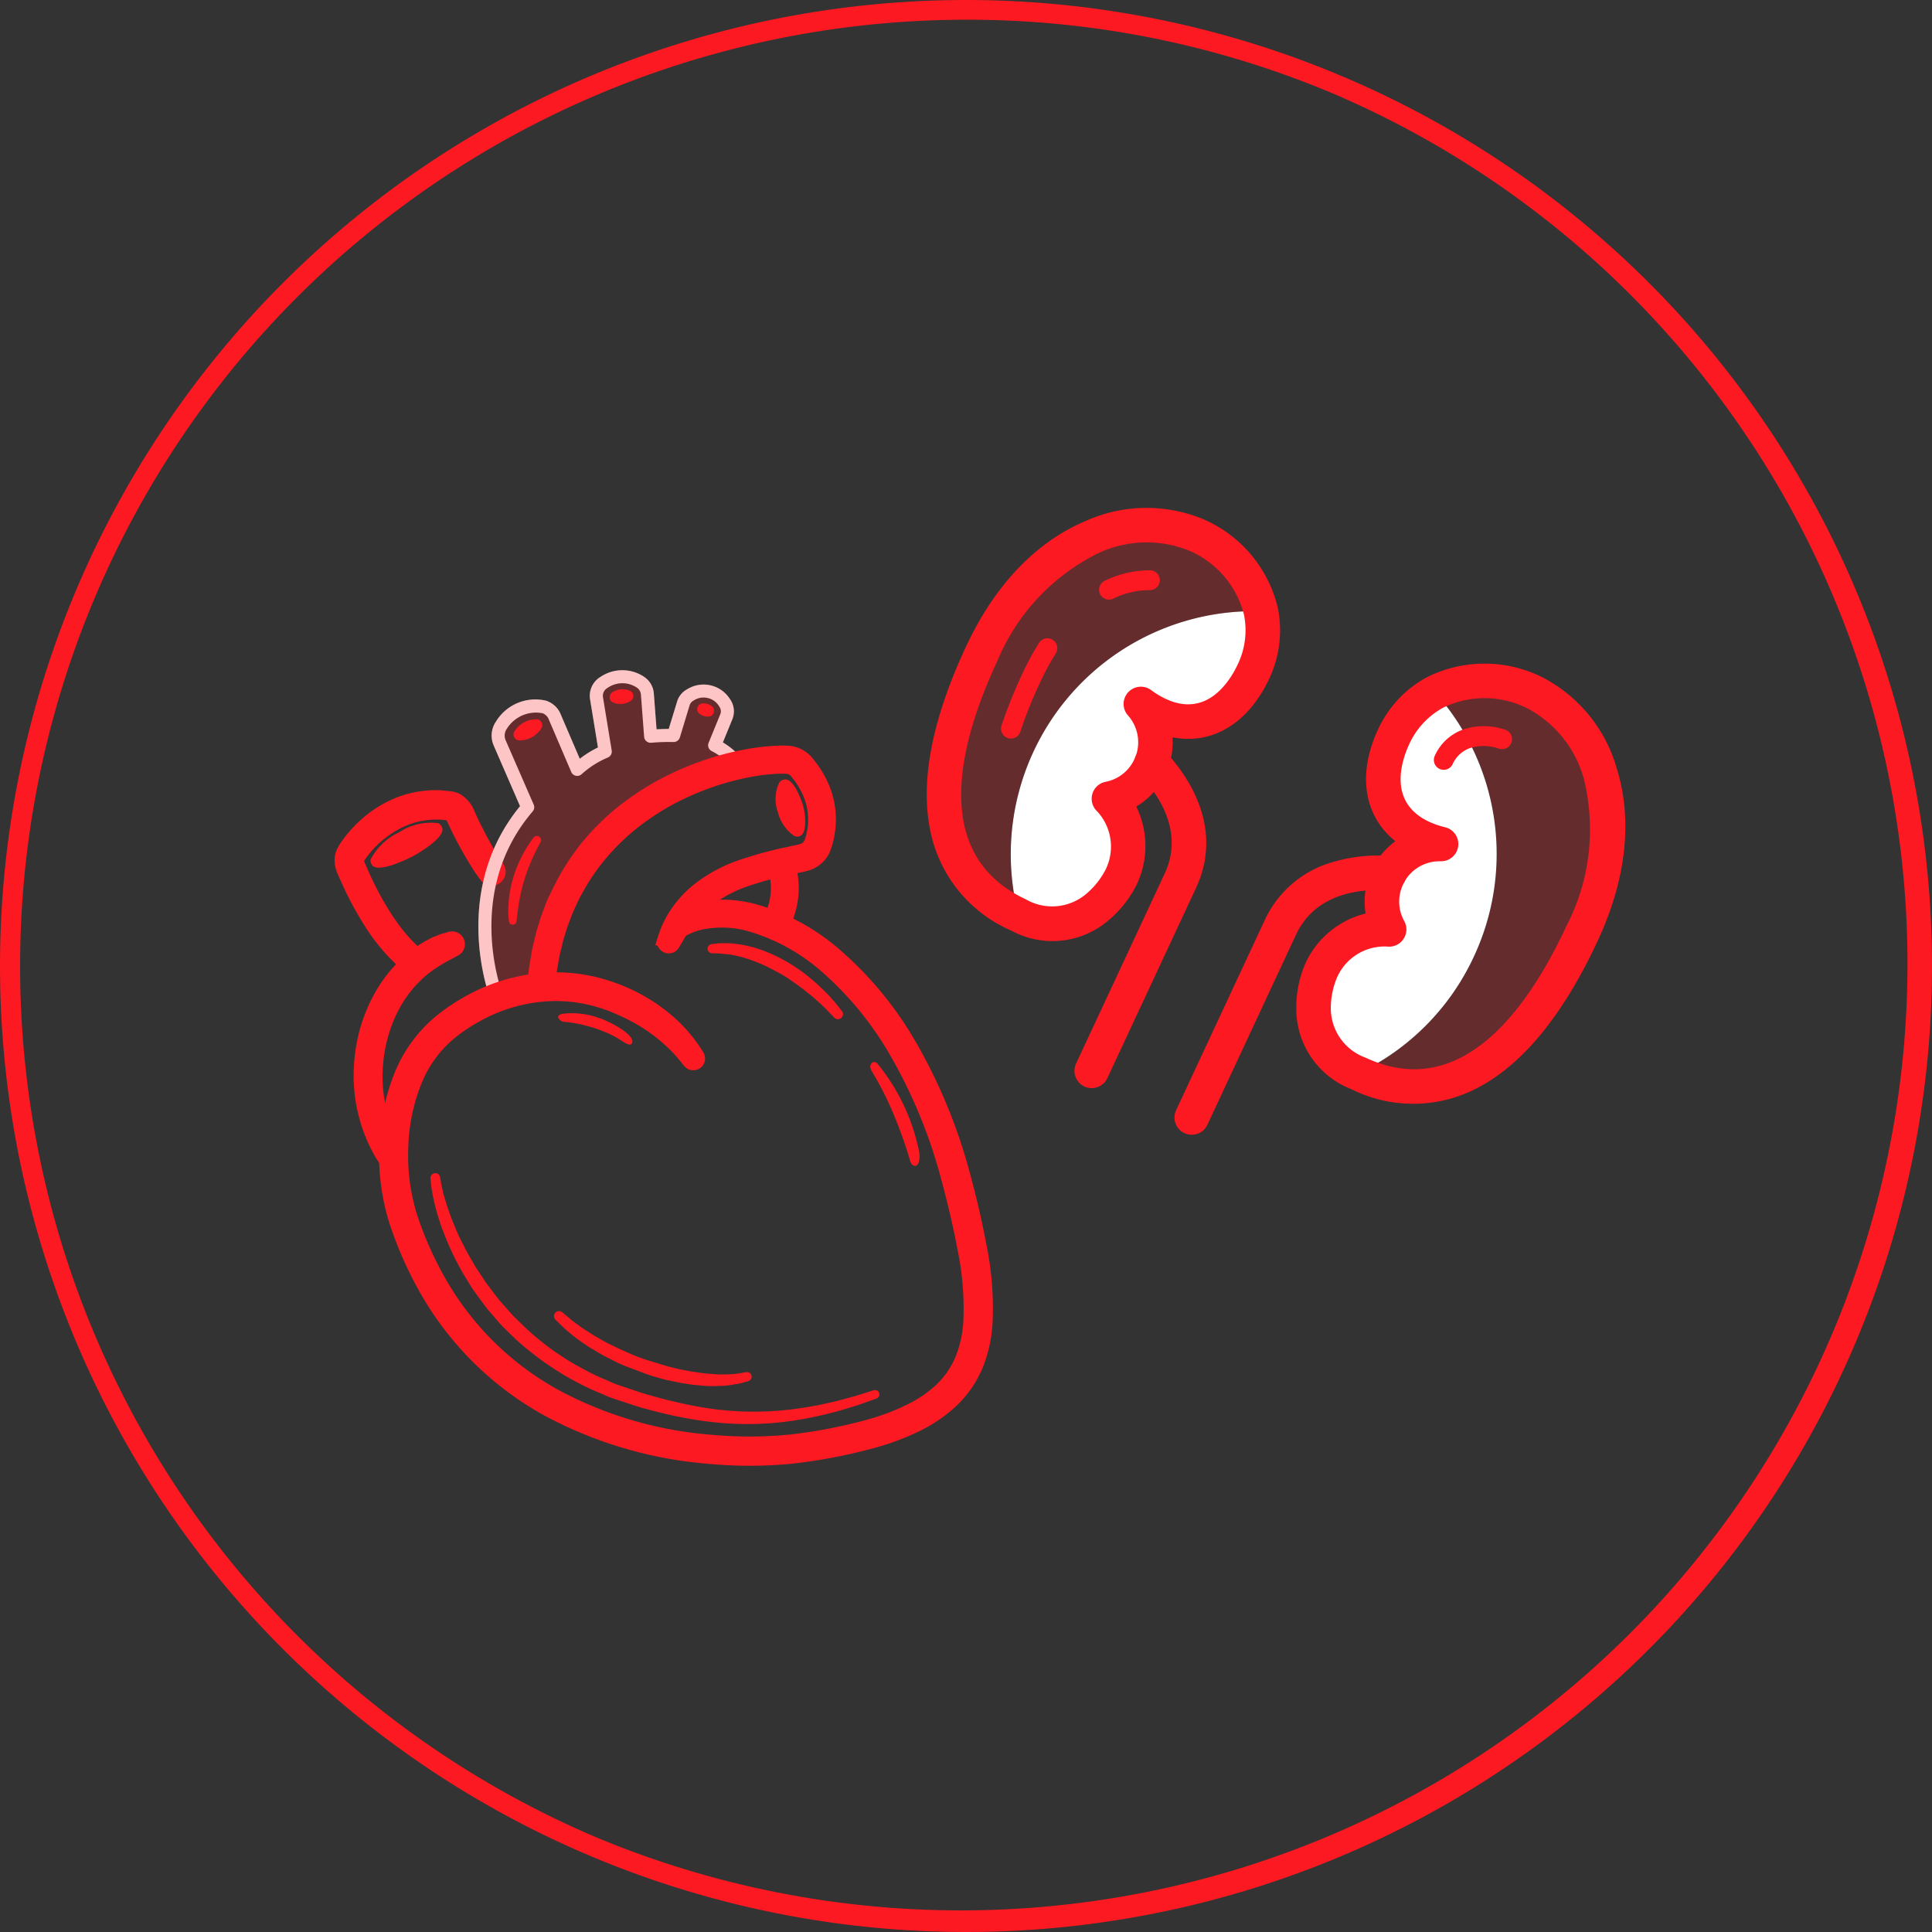 <svg xmlns="http://www.w3.org/2000/svg" width="98" height="98" viewBox="0 0 98 98">
  <rect x="0" y="0" width="98" height="98" fill="#333333" stroke="none"/>
  <g id="organs-icon" transform="translate(-638 -2664.501)">
    <g id="Group_10640" data-name="Group 10640" transform="translate(318.601 481.102)">
      <path id="Ellipse_121" data-name="Ellipse 121" d="M49,1A48.013,48.013,0,0,0,30.317,93.228,48.013,48.013,0,0,0,67.683,4.772,47.7,47.7,0,0,0,49,1m0-1A49,49,0,1,1,0,49,49,49,0,0,1,49,0Z" transform="translate(319.399 2183.399)" fill="#fc1921"/>
    </g>
    <g id="Group_10779" data-name="Group 10779" transform="translate(3.737 5.092)">
      <g id="Layer_1-2" transform="translate(688.31 2683.452) rotate(25)">
        <path id="Path_19789" data-name="Path 19789" d="M2.475,3.545A12.037,12.037,0,0,0,0,2.122,5.645,5.645,0,0,1,4.648,0c2.8,0,7.28,2.8,7.28,10.079,0,8.4-3.36,11.2-7.28,11.2H4.636a12.263,12.263,0,0,0,2.811-7.839A12.3,12.3,0,0,0,2.475,3.545Z" transform="translate(21.671 0)" fill="#fc1921" opacity="0.25"/>
        <path id="Path_19790" data-name="Path 19790" d="M3.427,1.422A12.3,12.3,0,0,1,8.4,11.317a12.263,12.263,0,0,1-2.811,7.839c-3.909-.006-3.909-3.92-3.909-3.92a3.482,3.482,0,0,1,2.24-3.36A2.9,2.9,0,0,1,2.733,9.284a.483.483,0,0,1,.006-.09A2.917,2.917,0,0,1,4.48,6.837C1.68,7.4,0,5.717,0,2.917A4.853,4.853,0,0,1,.952,0,12.036,12.036,0,0,1,3.427,1.422Z" transform="translate(20.719 2.122)" fill="#fff"/>
        <path id="Path_19794" data-name="Path 19794" d="M7.448,0A4.853,4.853,0,0,1,8.4,2.917c0,2.8-1.68,4.48-4.48,3.92A2.917,2.917,0,0,1,5.661,9.195a.482.482,0,0,1,.006.09A2.9,2.9,0,0,1,4.48,11.877a3.482,3.482,0,0,1,2.24,3.36s0,3.914-3.909,3.92A12.327,12.327,0,0,1,7.448,0Z" transform="translate(4.48 2.122)" fill="#fff"/>
        <path id="Path_19795" data-name="Path 19795" d="M4.48,13.439a12.263,12.263,0,0,0,2.811,7.839H7.28c-3.92,0-7.28-2.8-7.28-11.2C0,2.8,4.48,0,7.28,0a5.645,5.645,0,0,1,4.648,2.122A12.322,12.322,0,0,0,4.48,13.439Z" transform="translate(0 0)" fill="#fc1921" opacity="0.25"/>
        <path id="Path_19796" data-name="Path 19796" d="M5.6,22.154H5.588a4.366,4.366,0,0,1-4.2-2.446A5.7,5.7,0,0,1,.8,17.359,4.562,4.562,0,0,1,2.5,13.773a3.759,3.759,0,0,1-.64-2.4,1.271,1.271,0,0,1,.014-.175A3.807,3.807,0,0,1,2.316,9.81C.345,9.33-.875,7.563-.875,5.04A5.727,5.727,0,0,1,.249,1.6,6.544,6.544,0,0,1,5.6-.875,7.512,7.512,0,0,1,10.936,1.72c1.286,1.408,2.819,4,2.819,8.359,0,4.107-.79,7.229-2.348,9.279A7.015,7.015,0,0,1,5.6,22.154ZM3.608,11.416q0,.031,0,.063a2.02,2.02,0,0,0,.83,1.813A.875.875,0,0,1,4.2,14.829a2.63,2.63,0,0,0-1.642,2.53,4.046,4.046,0,0,0,.42,1.613A2.674,2.674,0,0,0,5.59,20.4H5.6c5.293,0,6.4-5.614,6.4-10.324A10.649,10.649,0,0,0,9.643,2.9,5.78,5.78,0,0,0,5.6.875,4.817,4.817,0,0,0,1.653,2.646,3.987,3.987,0,0,0,.875,5.04c0,.948.251,3.152,2.577,3.152a4.392,4.392,0,0,0,.856-.09.875.875,0,0,1,.517,1.662,2.048,2.048,0,0,0-1.218,1.652Z" transform="translate(20.719 0)" fill="#fc1921"/>
        <path id="Path_19797" data-name="Path 19797" d="M7.292,22.154H7.28a7.015,7.015,0,0,1-5.806-2.8c-1.558-2.05-2.348-5.172-2.348-9.279,0-4.358,1.533-6.951,2.819-8.359A7.512,7.512,0,0,1,7.28-.875,6.543,6.543,0,0,1,12.628,1.6,5.73,5.73,0,0,1,13.754,5.04c0,2.523-1.22,4.29-3.191,4.771a3.808,3.808,0,0,1,.445,1.384,1.27,1.27,0,0,1,.014.176,3.759,3.759,0,0,1-.639,2.4,4.562,4.562,0,0,1,1.692,3.586,5.7,5.7,0,0,1-.581,2.348A4.366,4.366,0,0,1,7.292,22.154ZM7.28.875A5.78,5.78,0,0,0,3.236,2.9,10.649,10.649,0,0,0,.875,10.079c0,4.71,1.111,10.324,6.4,10.324h.01a2.671,2.671,0,0,0,2.638-1.478,4.02,4.02,0,0,0,.4-1.567,2.63,2.63,0,0,0-1.642-2.53.875.875,0,0,1-.238-1.538,2.02,2.02,0,0,0,.83-1.813q0-.031,0-.063h0A2.048,2.048,0,0,0,8.054,9.763.875.875,0,0,1,8.571,8.1a4.39,4.39,0,0,0,.856.09C11.753,8.192,12,5.987,12,5.04a3.99,3.99,0,0,0-.78-2.4A4.816,4.816,0,0,0,7.28.875Z" transform="translate(0 0)" fill="#fc1921"/>
        <path id="Path_19798" data-name="Path 19798" d="M0,1.822a.5.5,0,0,1-.319-.115A.5.5,0,0,1-.385,1,5.257,5.257,0,0,1,1.475-.456.5.5,0,0,1,2.136-.2a.5.5,0,0,1-.251.661A4.213,4.213,0,0,0,.385,1.64.5.5,0,0,1,0,1.822Z" transform="translate(4.48 3.069)" fill="#fc1921"/>
        <path id="Path_19799" data-name="Path 19799" d="M.151,4.98a.5.5,0,0,1-.5-.44A24.245,24.245,0,0,1-.5,1.68,13.583,13.583,0,0,1-.395-.065.5.5,0,0,1,.165-.5.5.5,0,0,1,.6.065,12.587,12.587,0,0,0,.5,1.68,23.249,23.249,0,0,0,.648,4.42a.5.5,0,0,1-.437.556A.505.505,0,0,1,.151,4.98Z" transform="translate(2.8 8.399)" fill="#fc1921"/>
        <path id="Path_19800" data-name="Path 19800" d="M0,2.706a.5.5,0,0,1-.5-.5A2.492,2.492,0,0,1,.284.348,3.337,3.337,0,0,1,2.174-.5a.5.5,0,0,1,.562.43A.5.5,0,0,1,2.306.5a2.354,2.354,0,0,0-1.333.577A1.516,1.516,0,0,0,.5,2.206.5.5,0,0,1,0,2.706Z" transform="translate(23.518 2.833)" fill="#fc1921"/>
        <path id="Path_19801" data-name="Path 19801" d="M0,16.347a.875.875,0,0,1-.875-.875V4.832A5.421,5.421,0,0,1,.86.837,8.209,8.209,0,0,1,3.537-.816a.875.875,0,0,1,1.132.5.875.875,0,0,1-.5,1.132C2.938,1.291.875,2.445.875,4.832V15.472A.875.875,0,0,1,0,16.347Z" transform="translate(19.599 11.406)" fill="#fc1921"/>
        <path id="Path_19802" data-name="Path 19802" d="M3.853,16.347a.875.875,0,0,1-.875-.875V4.832C2.978,2.445.914,1.291-.315.816a.875.875,0,0,1-.5-1.132.875.875,0,0,1,1.132-.5C1.642-.3,4.728,1.273,4.728,4.832V15.472A.875.875,0,0,1,3.853,16.347Z" transform="translate(10.147 11.406)" fill="#fc1921"/>
      </g>
      <g id="Layer_1-2-2" data-name="Layer_1-2" transform="matrix(0.883, -0.469, 0.469, 0.883, 644.588, 2703.521)">
        <path id="Path_19772" data-name="Path 19772" d="M17.232,7.877l-.047-.257c-.034-.167-.082-.4-.171-.712a8.6,8.6,0,0,0-1.194-2.5c-.169-.246-.36-.5-.571-.754l-.166-.2-.169-.184c-.11-.126-.243-.246-.368-.374a7.793,7.793,0,0,0-1.89-1.327,8.719,8.719,0,0,0-5.442-.7,6.115,6.115,0,0,0-2.8,1.353,9.753,9.753,0,0,0-2.173,2.63A10.353,10.353,0,0,0,.979,8.229,18.177,18.177,0,0,0,.74,12.066,15.172,15.172,0,0,0,3.163,19.62a19.859,19.859,0,0,0,5.9,5.79,21.267,21.267,0,0,0,3.693,1.945,26.468,26.468,0,0,0,3.979,1.2,8.576,8.576,0,0,0,3.946.033,4.58,4.58,0,0,0,1.667-.867,6.047,6.047,0,0,0,1.234-1.432,15.069,15.069,0,0,0,1.52-3.5c.377-1.207.689-2.421.958-3.6a26.334,26.334,0,0,0,.668-6.735,16.974,16.974,0,0,0-1.1-5.565A10.08,10.08,0,0,0,23.3,3.27,5.367,5.367,0,0,0,20.988,1.9a3.476,3.476,0,0,0-.687-.113c-.157-.01-.238-.009-.238-.009a.331.331,0,0,1-.012-.661h.009s.1,0,.284.009a4.144,4.144,0,0,1,.811.131A6.037,6.037,0,0,1,23.768,2.78a10.758,10.758,0,0,1,2.5,3.855,17.681,17.681,0,0,1,1.164,5.79,27.042,27.042,0,0,1-.661,6.926c-.27,1.2-.586,2.42-.973,3.66a15.764,15.764,0,0,1-1.6,3.674,6.792,6.792,0,0,1-1.387,1.6,5.323,5.323,0,0,1-1.932,1.005,7.227,7.227,0,0,1-2.157.24,12.648,12.648,0,0,1-2.133-.262,27.2,27.2,0,0,1-4.1-1.237,21.988,21.988,0,0,1-3.827-2.016,20.582,20.582,0,0,1-6.111-6.008A15.9,15.9,0,0,1,.02,12.1,18.947,18.947,0,0,1,.267,8.121,11.04,11.04,0,0,1,1.615,4.493,10.454,10.454,0,0,1,3.954,1.669,6.838,6.838,0,0,1,7.075.167a9.426,9.426,0,0,1,5.9.767,8.505,8.505,0,0,1,2.064,1.45c.137.14.275.268.4.414l.188.21.166.2a8.6,8.6,0,0,1,.6.823,8.523,8.523,0,0,1,.783,1.529,6.912,6.912,0,0,1,.364,1.217,7.329,7.329,0,0,1,.119.78l.02.26a.223.223,0,0,1-.441.057Z" transform="translate(0 12.281)" fill="#fc1921"/>
        <path id="Path_19773" data-name="Path 19773" d="M6.953,6.95s.093-.092.274-.256a2.754,2.754,0,0,1,.362-.287,3.736,3.736,0,0,1,.544-.342A5.309,5.309,0,0,1,9.764,5.5a7.263,7.263,0,0,1,2.214-.026,19.109,19.109,0,0,1,2.5.547l.655.182.083.023s.058.016.065.015a.769.769,0,0,0,.109.012.688.688,0,0,0,.231-.035.63.63,0,0,0,.2-.113l.022-.019s.018-.017.025-.024l.064-.062c.045-.042.075-.078.113-.117a3.722,3.722,0,0,0,.4-.523,3.462,3.462,0,0,0,.488-1.251,4.049,4.049,0,0,0-.012-1.4,2.039,2.039,0,0,0-.067-.312.667.667,0,0,0-.134-.217.618.618,0,0,0-.094-.083l-.026-.017-.006,0s.011.006,0,0l-.021-.012-.084-.048c-.115-.069-.216-.115-.322-.171a10.259,10.259,0,0,0-1.4-.542A14.042,14.042,0,0,0,11.809.74a12.937,12.937,0,0,0-2.917.07,11.618,11.618,0,0,0-2.631.678,10.834,10.834,0,0,0-2.153,1.13,5.454,5.454,0,0,0-.452.321c-.143.111-.287.214-.419.324-.258.229-.514.433-.727.656l-.318.313c-.1.1-.189.21-.279.309l-.256.286c-.079.093-.149.187-.219.273-.136.175-.264.326-.364.467l-.251.359-.209.3L.6,6.238a.331.331,0,0,1-.543-.378l.217-.313.261-.376c.1-.147.237-.307.379-.491.072-.091.146-.189.228-.287l.268-.3c.094-.1.189-.215.292-.326l.334-.332c.224-.236.493-.454.765-.7.14-.117.291-.228.442-.346s.31-.232.478-.343A11.5,11.5,0,0,1,6.007.836,12.092,12.092,0,0,1,8.8.122a13.628,13.628,0,0,1,3.07-.066,14.716,14.716,0,0,1,3.106.61,10.913,10.913,0,0,1,1.5.585c.123.064.256.129.362.193l.084.049.055.033.054.037a1.309,1.309,0,0,1,.195.172,1.335,1.335,0,0,1,.268.435,2.35,2.35,0,0,1,.1.436,4.722,4.722,0,0,1,.007,1.625,4.118,4.118,0,0,1-.586,1.491,4.4,4.4,0,0,1-.482.618c-.045.046-.095.1-.136.139l-.064.062-.039.037-.045.039a1.289,1.289,0,0,1-.412.228,1.341,1.341,0,0,1-.456.069,1.375,1.375,0,0,1-.235-.027c-.05-.01-.051-.012-.1-.025l-.082-.024-.65-.183a18.483,18.483,0,0,0-2.408-.536,6.627,6.627,0,0,0-2.018.016,5.094,5.094,0,0,0-1.458.488c-.2.087-.358.186-.5.264-.073.041-.14.073-.2.112s-.119.079-.171.111c-.207.13-.321.194-.321.194a.223.223,0,0,1-.267-.353Z" transform="translate(12.021 7.187)" fill="#fc1921"/>
        <path id="Path_19775" data-name="Path 19775" d="M.767,7.612l-.074-.17c-.049-.1-.117-.284-.2-.514s-.157-.5-.228-.818A9.906,9.906,0,0,1,.084,5.035a16.6,16.6,0,0,1-.054-2.7q.011-.184.022-.37c.01-.126.011-.238.038-.406a1.207,1.207,0,0,1,.193-.5A.952.952,0,0,1,.5.844L.559.8.614.769.7.722A6.016,6.016,0,0,1,2.236.146,5.7,5.7,0,0,1,3.871.012a4.981,4.981,0,0,1,1.56.362A5.418,5.418,0,0,1,6.12.713l.309.2L6.5.968l.038.025.048.038a.623.623,0,0,1,.049.044.711.711,0,0,1,.055.057.919.919,0,0,1,.082.109,1.367,1.367,0,0,1,.17.847q-.01.151-.02.3t-.012.289c-.021.76-.016,1.4.005,1.836a6.766,6.766,0,0,0,.057.676.331.331,0,0,1-.652.111l0-.009s-.05-.275-.083-.735-.064-1.113-.044-1.9c0-.1.006-.2.009-.3s.012-.209.018-.316a.691.691,0,0,0-.062-.4.186.186,0,0,0-.018-.024c0-.006,0,0,0,0s0,0-.013-.012l-.016-.013L6.1,1.579l.01.008,0,0-.033-.021L6.012,1.52l-.268-.174a4.649,4.649,0,0,0-.59-.283,4.224,4.224,0,0,0-1.332-.3A5.368,5.368,0,0,0,2.4.882a5.31,5.31,0,0,0-1.337.486l-.083.046-.021.012-.01.006c.015-.009,0,0,0,0L.936,1.44a.214.214,0,0,0-.05.05.482.482,0,0,0-.071.2C.8,1.765.793,1.9.783,2.02s-.016.24-.024.359A15.89,15.89,0,0,0,.791,4.958c.042.372.087.712.151,1.006s.131.548.193.753.119.35.17.466l.07.171a.331.331,0,0,1-.609.258Z" transform="translate(6.209 1.701)" fill="#fc1921"/>
        <path id="Path_19775_-_Outline" data-name="Path 19775 - Outline" d="M1.07,8.186a.707.707,0,0,1-.648-.424L.3,7.475h0C.254,7.366.2,7.228.141,7.056l0-.012c-.07-.217-.161-.509-.237-.852A10.273,10.273,0,0,1-.289,5.079,17.057,17.057,0,0,1-.345,2.317l.023-.381c0-.033,0-.064.007-.1A3.151,3.151,0,0,1-.28,1.5,1.574,1.574,0,0,1-.024.849a1.33,1.33,0,0,1,.3-.306L.368.479.516.393A6.386,6.386,0,0,1,2.151-.219,6.079,6.079,0,0,1,3.9-.362,5.388,5.388,0,0,1,5.566.024,4.235,4.235,0,0,1,6.15.3l.144.078L6.327.4l.448.3L6.82.735A1.031,1.031,0,0,1,6.9.808,1.035,1.035,0,0,1,6.981.89a1.3,1.3,0,0,1,.11.147l.006.01A1.719,1.719,0,0,1,7.321,2.11l-.02.3-.012.282c-.019.7-.018,1.344.005,1.805.019.411.053.634.053.636a.706.706,0,0,1-1.392.237V5.36c0-.016-.055-.3-.089-.779-.046-.635-.061-1.286-.045-1.936l.01-.313.006-.1q.006-.106.012-.214v-.01a.7.7,0,0,0,0-.131l-.009-.019-.285-.185L5.417,1.6a2.7,2.7,0,0,0-.385-.18l-.018-.007A3.831,3.831,0,0,0,3.8,1.141a5,5,0,0,0-1.322.107A4.9,4.9,0,0,0,1.243,1.7l-.053.03c0,.007,0,.015-.005.025l0,.01c-.007.035-.014.127-.019.194,0,.031,0,.062-.007.092L1.133,2.4a15.576,15.576,0,0,0,.031,2.515c.034.305.079.661.145.966v.006c.055.274.123.514.182.712l.017.051c.055.161.1.289.138.377l0,.01.07.171a.706.706,0,0,1-.652.974ZM3.515.375a5.494,5.494,0,0,0-1.2.137Q2.1.563,1.9.625c.137-.041.277-.077.419-.109A5.751,5.751,0,0,1,3.841.392,4.459,4.459,0,0,1,4.45.467a4.437,4.437,0,0,0-.6-.081Q3.681.375,3.515.375Z" transform="translate(6.209 1.701)" fill="#fc1921"/>
        <path id="Path_19776" data-name="Path 19776" d="M.564.838A1.362,1.362,0,0,1,.156.7.3.3,0,0,1,.148.175,1.368,1.368,0,0,1,.778,0a1.367,1.367,0,0,1,.636.154.3.3,0,0,1,.009.526,1.369,1.369,0,0,1-.63.175A1.255,1.255,0,0,1,.564.838Z" transform="translate(17.074 1.028)" fill="#fc1921"/>
        <path id="Path_19777" data-name="Path 19777" d="M3.972.525A2.932,2.932,0,0,0,2,0,3.114,3.114,0,0,0,.078.535.371.371,0,0,0,.012.857c.066.241.487.375.928.45A7.775,7.775,0,0,0,2.03,1.4c.183,0,1.792-.042,1.984-.514a.377.377,0,0,0-.043-.36Z" transform="translate(7.653 2.982)" fill="#fc1921"/>
        <path id="Path_19778" data-name="Path 19778" d="M1.164.046h0a.38.38,0,0,0-.354,0A1.958,1.958,0,0,0,.052,1.332,2.071,2.071,0,0,0,.22,2.787a.38.38,0,0,0,.235.144.331.331,0,0,0,.05,0c.382.007.747-.859.844-1.345,0-.013.253-1.3-.184-1.544Z" transform="translate(27.048 9.759)" fill="#fc1921"/>
        <path id="Path_19779" data-name="Path 19779" d="M.633.816a.929.929,0,0,1-.2-.056A.971.971,0,0,1,.06.475a.293.293,0,0,1,.2-.469A.966.966,0,0,1,.721.071a.963.963,0,0,1,.374.284.293.293,0,0,1-.2.47A.956.956,0,0,1,.633.816Z" transform="translate(22.267 1.778)" fill="#fc1921"/>
        <path id="Path_19780" data-name="Path 19780" d="M.447.783A.283.283,0,0,1,.387.766.683.683,0,0,1,.022.4.293.293,0,0,1,.4.021.693.693,0,0,1,.62.166.687.687,0,0,1,.767.383a.293.293,0,0,1-.32.4Z" transform="translate(25.901 4.401)" fill="#fc1921"/>
        <path id="Path_19781" data-name="Path 19781" d="M.038,8.511s0-.05-.011-.143S0,8.145,0,7.952c0-.094,0-.2,0-.311s.01-.23.016-.358a8.415,8.415,0,0,1,.105-.851c.029-.154.065-.314.1-.479s.084-.334.144-.5A8.474,8.474,0,0,1,.787,4.4a8.89,8.89,0,0,1,.6-1.046,8.429,8.429,0,0,1,.772-.979,7.978,7.978,0,0,1,.915-.85A7.436,7.436,0,0,1,4.083.85,6.869,6.869,0,0,1,6.1.1c.157-.026.308-.05.451-.069S6.838.007,6.967,0s.251,0,.362,0,.214.021.306.029A2.961,2.961,0,0,1,8.058.1c.1.02.147.035.147.035a.277.277,0,0,1-.061.544H8.12s-.049,0-.138,0-.22-.009-.386,0S7.231.692,7,.7L6.639.737c-.127.018-.26.04-.4.063a6.151,6.151,0,0,0-1.8.678,6.7,6.7,0,0,0-.909.615,7.421,7.421,0,0,0-.83.777,7.727,7.727,0,0,0-.71.891,8.2,8.2,0,0,0-.557.953,7.83,7.83,0,0,0-.389.956c-.056.154-.093.31-.139.457s-.071.295-.1.435a7.67,7.67,0,0,0-.108.772c-.007.116-.013.224-.02.324s0,.188,0,.269c-.005.157.013.305.016.4S.7,8.466.7,8.466a.331.331,0,0,1-.66.045Z" transform="translate(1.229 8.85)" fill="#fc1921"/>
        <path id="Path_19781_-_Outline" data-name="Path 19781 - Outline" d="M.367,9.192a.709.709,0,0,1-.7-.652L-.35,8.366h0c0-.02,0-.042-.005-.065-.007-.084-.017-.2-.017-.346,0-.093,0-.2,0-.309v-.01l.017-.378a8.82,8.82,0,0,1,.11-.889c.03-.157.064-.31.1-.472l.011-.047c.015-.053.03-.107.044-.162.03-.114.061-.232.1-.356A8.726,8.726,0,0,1,.447,4.242l0-.009A9.156,9.156,0,0,1,1.08,3.144,8.7,8.7,0,0,1,1.887,2.12a8.326,8.326,0,0,1,.959-.89A7.7,7.7,0,0,1,3.9.52,7.24,7.24,0,0,1,6.027-.265l.017,0c.15-.025.311-.051.462-.071l.017,0c.154-.014.292-.025.424-.032h.013c.094,0,.184,0,.269,0h.116c.086,0,.163.013.232.02l.088.009a2.531,2.531,0,0,1,.392.063l.071.015.008,0c.106.022.166.039.172.041a.652.652,0,0,1,.451.8.652.652,0,0,1-.6.475H8.135s-.03,0-.089,0H7.97l-.117,0c-.068,0-.15,0-.245,0h-.04c-.113,0-.245.006-.4.014l-.141.007-.346.033c-.118.017-.243.037-.372.059A5.565,5.565,0,0,0,5.5,1.4l-.01,0a5.624,5.624,0,0,0-.868.4,6.276,6.276,0,0,0-.861.584,6.989,6.989,0,0,0-.788.738,7.291,7.291,0,0,0-.676.849,7.668,7.668,0,0,0-.528.9,7.351,7.351,0,0,0-.368.9L1.393,5.8c-.031.085-.056.173-.082.266-.015.054-.031.108-.047.161l-.009.036c-.032.132-.062.256-.086.375a7.306,7.306,0,0,0-.1.725l-.019.309c0,.081,0,.156,0,.225v.044a2.5,2.5,0,0,0,.009.257c0,.041.005.077.006.108l.008.139a.707.707,0,0,1-.662.747Z" transform="translate(1.229 8.85)" fill="#fc1921"/>
        <path id="Path_19782" data-name="Path 19782" d="M.276,3.058a.331.331,0,0,1-.111-.613A3.368,3.368,0,0,0,1.677.283.331.331,0,0,1,2.052,0h.008a.331.331,0,0,1,.272.374A3.984,3.984,0,0,1,.5,3.019.329.329,0,0,1,.276,3.058Z" transform="translate(23.959 13.334)" fill="#fc1921"/>
        <path id="Path_19782_-_Outline" data-name="Path 19782 - Outline" d="M.331,3.438A.706.706,0,0,1-.027,2.123,3.01,3.01,0,0,0,1.305.229a.706.706,0,0,1,.795-.6l.022,0a.7.7,0,0,1,.581.8A4.4,4.4,0,0,1,.685,3.343.707.707,0,0,1,.331,3.438Z" transform="translate(23.959 13.334)" fill="#fc1921"/>
        <path id="Path_19783" data-name="Path 19783" d="M1.269.324l-.1.3c-.038.1-.062.217-.1.355s-.079.295-.111.483a12.244,12.244,0,0,0-.2,1.349c-.021.263-.057.541-.057.838S.68,4.257.7,4.581q.008.243.017.5c0,.169.031.339.044.513l.049.53c.024.179.058.359.086.542s.058.369.093.555l.133.562c.048.188.082.383.144.572l.185.572a10.958,10.958,0,0,0,.435,1.15,10.806,10.806,0,0,0,.549,1.134A10.857,10.857,0,0,0,3.1,12.3a10.318,10.318,0,0,0,.764,1.043c.137.167.258.348.407.5l.445.471.443.47c.147.151.314.3.469.453a24.44,24.44,0,0,0,1.909,1.645,16.085,16.085,0,0,0,1.96,1.285,16.345,16.345,0,0,0,1.9.894c.609.236,1.178.425,1.691.568.257.068.5.14.721.192l.619.141c.373.088.672.132.874.173l.31.059.009,0a.221.221,0,0,1-.074.437l-.318-.047c-.206-.035-.512-.068-.9-.143l-.637-.125c-.231-.047-.479-.113-.745-.176-.53-.132-1.123-.31-1.76-.536a15.567,15.567,0,0,1-2-.887,16.7,16.7,0,0,1-2.064-1.3A22.436,22.436,0,0,1,5.137,15.76c-.159-.152-.318-.293-.479-.455l-.467-.487-.468-.489c-.157-.162-.286-.351-.431-.525a10.991,10.991,0,0,1-.81-1.089,11.585,11.585,0,0,1-.7-1.15,11.518,11.518,0,0,1-.588-1.192A10.677,10.677,0,0,1,.725,9.162l-.192-.6c-.064-.2-.1-.4-.149-.6L.247,7.362c-.035-.2-.06-.394-.089-.586S.1,6.393.076,6.205.048,5.83.034,5.647A10.032,10.032,0,0,1,0,4.587c-.009-.34.02-.665.038-.974s.058-.6.089-.875.087-.528.129-.763.1-.448.149-.641S.506.968.557.817A3.772,3.772,0,0,1,.689.444L.812.15A.245.245,0,0,1,1.27.321Z" transform="translate(2.012 19.08)" fill="#fc1921"/>
        <path id="Path_19784" data-name="Path 19784" d="M.318.016l.3.117C.71.167.832.24.969.307A4.465,4.465,0,0,1,1.4.573c.148.109.311.226.47.364l.242.216.235.242a3.217,3.217,0,0,1,.231.26c.074.091.155.179.224.276l.214.29c.069.1.132.2.2.3.134.2.248.415.362.623s.213.42.3.629.166.411.235.605.124.381.18.552.086.334.123.474.06.266.08.369l.059.323a.256.256,0,0,1-.5.12l0-.013-.089-.3c-.027-.1-.058-.213-.1-.344s-.09-.281-.15-.44-.115-.335-.2-.513-.154-.369-.248-.558-.19-.385-.292-.582-.215-.391-.341-.577-.249-.372-.378-.55-.266-.345-.4-.5l-.2-.228q-.107-.1-.207-.207c-.134-.136-.272-.25-.4-.358S.793.85.685.782.492.642.4.594L.118.436a.233.233,0,0,1,.2-.42Z" transform="translate(20.678 15.415)" fill="#fc1921"/>
        <path id="Path_19785" data-name="Path 19785" d="M.015,3.176.09,3a4.622,4.622,0,0,1,.232-.457,5.751,5.751,0,0,1,.4-.606,5.886,5.886,0,0,1,.547-.628c.1-.1.2-.2.308-.29S1.788.842,1.891.76c.211-.162.418-.3.6-.411A5.982,5.982,0,0,1,3.109.018h0A.214.214,0,0,1,3.316.39l-.151.1c-.1.064-.232.161-.393.278a9.609,9.609,0,0,0-1.1.943c-.182.188-.362.38-.518.571-.082.092-.151.189-.224.276S.8,2.737.738,2.816l-.155.217c-.048.062-.088.126-.121.175l-.107.155a.194.194,0,0,1-.338-.187Z" transform="translate(12.439 6.398)" fill="#fc1921"/>
        <path id="Path_19786" data-name="Path 19786" d="M.294.026A4.045,4.045,0,0,1,1.81,1.065c.35.344,1.284,1.668.882,1.933-.213.14-.408-.451-.681-.819A7.211,7.211,0,0,0,.11.382C-.025.236-.1-.094.294.026Z" transform="translate(12.366 14.978)" fill="#fc1921"/>
        <path id="Path_19787" data-name="Path 19787" d="M.859.157A10.243,10.243,0,0,1,.632,5.109c-.089.3-.4.741-.591.468-.094-.139,0-.388.026-.537A22.988,22.988,0,0,0,.4,2.6,16.255,16.255,0,0,0,.43.42C.388-.087.806-.082.859.157Z" transform="translate(24.716 24.561)" fill="#fc1921"/>
        <path id="Path_19788" data-name="Path 19788" d="M7.183,7.663l-.436-.1c-.141-.04-.319-.106-.52-.174s-.4-.176-.629-.288-.464-.247-.7-.41c-.12-.078-.246-.156-.368-.245l-.367-.278c-.127-.092-.245-.2-.368-.3s-.25-.2-.368-.318c-.24-.221-.482-.45-.7-.7s-.441-.5-.654-.743-.4-.508-.58-.764-.344-.507-.483-.757C.934,2.47.862,2.352.8,2.234L.619,1.887a6.259,6.259,0,0,1-.281-.622L.229,1C.2.918.175.841.152.771L.012.333A.255.255,0,0,1,.492.158L.5.179l.163.4C.689.643.715.714.748.79l.117.242c.082.173.176.367.3.571l.178.322.211.334c.14.232.31.463.483.7s.365.48.558.723.406.479.629.7.446.448.668.666c.11.111.23.206.343.309s.225.2.343.291l.341.27.337.243c.215.166.436.288.633.417s.394.215.559.3.307.142.435.191l.424.14h0a.233.233,0,0,1-.123.449Z" transform="translate(5.05 28.22)" fill="#fc1921"/>
        <path id="Path_19774" data-name="Path 19774" d="M.275,12.951A.331.331,0,0,1,0,12.579c.084-.6.959-5.819,5.913-7.892L6.175,1.35A1.262,1.262,0,0,1,6.846.324,2.343,2.343,0,0,1,9.587.58a1.2,1.2,0,0,1,.329.994l-.2,2.412A5.15,5.15,0,0,1,10.8,3.912l.792-2.344A1.122,1.122,0,0,1,12.6.809,1.982,1.982,0,0,1,14.56,1.868a1.109,1.109,0,0,1,.027.956l-.73,1.669c.156.071.354.166.556.273l1.027-1.029a1.048,1.048,0,0,1,.739-.311,1.582,1.582,0,0,1,1.687,1.464,1.066,1.066,0,0,1-.374.956l-.975.811a3.892,3.892,0,0,1,.476,1.213.331.331,0,1,1-.65.122,3.405,3.405,0,0,0-.529-1.206.331.331,0,0,1,.055-.45l1.2-1a.4.4,0,0,0,.142-.358.921.921,0,0,0-1.026-.891.391.391,0,0,0-.275.117l-1.2,1.206a.332.332,0,0,1-.4.053,10.162,10.162,0,0,0-1.01-.494.331.331,0,0,1-.177-.438l.862-1.971a.457.457,0,0,0-.009-.388,1.32,1.32,0,0,0-1.345-.7.457.457,0,0,0-.411.31l-.876,2.592a.33.33,0,0,1-.36.221,4.674,4.674,0,0,0-1.55.125.331.331,0,0,1-.414-.348l.241-2.853a.567.567,0,0,0-.122-.455A1.744,1.744,0,0,0,7.155.909a.6.6,0,0,0-.32.492L6.561,4.942a.33.33,0,0,1-.209.282C1.576,7.1.739,12.107.659,12.671a.331.331,0,0,1-.374.281l-.009,0Z" transform="translate(9.779 0.001)" fill="#fff"/>
        <path id="Path_19896" data-name="Path 19896" d="M.275,12.951A.331.331,0,0,1,0,12.579c.084-.6.959-5.819,5.913-7.892L6.175,1.35A1.262,1.262,0,0,1,6.846.324,2.343,2.343,0,0,1,9.587.58a1.2,1.2,0,0,1,.329.994l-.2,2.412A5.15,5.15,0,0,1,10.8,3.912l.792-2.344A1.122,1.122,0,0,1,12.6.809,1.982,1.982,0,0,1,14.56,1.868a1.109,1.109,0,0,1,.027.956l-.73,1.669c.156.071.354.166.556.273l1.027-1.029a1.048,1.048,0,0,1,.739-.311,1.582,1.582,0,0,1,1.687,1.464,1.066,1.066,0,0,1-.374.956l-.975.811a3.892,3.892,0,0,1,.476,1.213.331.331,0,0,1-.264.386L12.6,7.482l-3.649.773L6.447,9.333,3.334,12.152s-.25,1.172-.8,1.193L.276,12.951Z" transform="translate(9.779 0)" fill="#fc1921" opacity="0.25"/>
        <path id="Path_19897" data-name="Path 19897" d="M6.953,6.95s.093-.092.274-.256a2.754,2.754,0,0,1,.362-.287,3.736,3.736,0,0,1,.544-.342A5.309,5.309,0,0,1,9.764,5.5a7.263,7.263,0,0,1,2.214-.026,19.109,19.109,0,0,1,2.5.547l.655.182.083.023s.058.016.065.015a.769.769,0,0,0,.109.012.688.688,0,0,0,.231-.035.63.63,0,0,0,.2-.113l.022-.019s.018-.017.025-.024l.064-.062c.045-.042.075-.078.113-.117a3.722,3.722,0,0,0,.4-.523,3.462,3.462,0,0,0,.488-1.251,4.049,4.049,0,0,0-.012-1.4,2.039,2.039,0,0,0-.067-.312.667.667,0,0,0-.134-.217.618.618,0,0,0-.094-.083l-.026-.017-.006,0s.011.006,0,0l-.021-.012-.084-.048c-.115-.069-.216-.115-.322-.171a10.259,10.259,0,0,0-1.4-.542A14.042,14.042,0,0,0,11.809.74a12.937,12.937,0,0,0-2.917.07,11.618,11.618,0,0,0-2.631.678,10.834,10.834,0,0,0-2.153,1.13,5.454,5.454,0,0,0-.452.321c-.143.111-.287.214-.419.324-.258.229-.514.433-.727.656l-.318.313c-.1.1-.189.21-.279.309l-.256.286c-.079.093-.149.187-.219.273-.136.175-.264.326-.364.467l-.251.359-.209.3L.6,6.238a.331.331,0,0,1-.543-.378l.217-.313.261-.376c.1-.147.237-.307.379-.491.072-.091.146-.189.228-.287l.268-.3c.094-.1.189-.215.292-.326l.334-.332c.224-.236.493-.454.765-.7.14-.117.291-.228.442-.346s.31-.232.478-.343A11.5,11.5,0,0,1,6.007.836,12.092,12.092,0,0,1,8.8.122a13.628,13.628,0,0,1,3.07-.066,14.716,14.716,0,0,1,3.106.61,10.913,10.913,0,0,1,1.5.585c.123.064.256.129.362.193l.084.049.055.033.054.037a1.309,1.309,0,0,1,.195.172,1.335,1.335,0,0,1,.268.435,2.35,2.35,0,0,1,.1.436,4.722,4.722,0,0,1,.007,1.625,4.118,4.118,0,0,1-.586,1.491,4.4,4.4,0,0,1-.482.618c-.045.046-.095.1-.136.139l-.064.062-.039.037-.045.039a1.289,1.289,0,0,1-.412.228,1.341,1.341,0,0,1-.456.069,1.375,1.375,0,0,1-.235-.027c-.05-.01-.051-.012-.1-.025l-.082-.024-.65-.183a18.483,18.483,0,0,0-2.408-.536,6.627,6.627,0,0,0-2.018.016,5.094,5.094,0,0,0-1.458.488c-.2.087-.358.186-.5.264-.073.041-.14.073-.2.112s-.119.079-.171.111c-.207.13-.321.194-.321.194a.223.223,0,0,1-.267-.353Z" transform="translate(12.021 7.187)" fill="#fc1921"/>
        <path id="Path_19897_-_Outline" data-name="Path 19897 - Outline" d="M7.11,7.707a.6.6,0,0,1-.594-.669l-.09-.094.262-.261s.1-.1.282-.264a3.127,3.127,0,0,1,.4-.319,4.116,4.116,0,0,1,.586-.368,5.694,5.694,0,0,1,1.74-.6,7.672,7.672,0,0,1,2.329-.029,19.753,19.753,0,0,1,2.548.557l.657.183.079.022.014,0h0l.029.006.041,0a.316.316,0,0,0,.1-.015l.007,0a.256.256,0,0,0,.078-.044l.015-.013L15.61,5.8l.067-.064c.019-.018.035-.035.055-.056l.043-.045a3.329,3.329,0,0,0,.36-.466,3.069,3.069,0,0,0,.435-1.116,3.664,3.664,0,0,0-.012-1.262c-.005-.027-.01-.057-.016-.087s-.02-.115-.028-.145l-.005-.013a.291.291,0,0,0-.058-.094.247.247,0,0,0-.034-.03L16.393,2.4,16.3,2.347c-.068-.041-.133-.074-.2-.109L16,2.189A9.81,9.81,0,0,0,14.66,1.67a13.619,13.619,0,0,0-2.882-.557,12.6,12.6,0,0,0-2.834.067A11.217,11.217,0,0,0,6.4,1.836,10.454,10.454,0,0,0,4.318,2.927l-.006,0a5.066,5.066,0,0,0-.421.3l0,0-.162.124c-.086.065-.167.126-.243.189s-.15.131-.223.194c-.174.15-.339.291-.477.436l-.008.008-.314.309c-.057.06-.112.123-.166.183l-.1.115-.251.279c-.045.054-.089.11-.132.164l-.076.1c-.05.064-.1.124-.145.183-.077.1-.15.188-.209.27l-.47.672A.706.706,0,0,1-.249,5.647l.478-.689c.075-.106.158-.211.246-.322.046-.059.095-.12.144-.184l0-.005.075-.1c.05-.064.1-.13.159-.2l.007-.008.268-.3.094-.106c.065-.073.132-.149.2-.227l.009-.01.33-.329c.172-.181.361-.345.561-.519.074-.064.148-.129.223-.2l.008-.007c.1-.082.2-.161.3-.236L3.012,2.1c.14-.113.3-.224.5-.361A11.862,11.862,0,0,1,5.87.487,12.427,12.427,0,0,1,8.748-.249,13.7,13.7,0,0,1,10.61-.375c.427,0,.862.02,1.291.058a15.071,15.071,0,0,1,3.184.625,11.165,11.165,0,0,1,1.549.606l.009,0,.09.046c.1.05.2.1.29.157l.158.094.061.042a1.693,1.693,0,0,1,.595.78,1.94,1.94,0,0,1,.1.392c.005.032.01.065.018.1l0,.013A5.076,5.076,0,0,1,17.962,4.3a4.514,4.514,0,0,1-.64,1.627A4.747,4.747,0,0,1,16.8,6.6l-.006.006-.043.045c-.034.035-.068.072-.1.1l-.117.11-.052.045a1.653,1.653,0,0,1-.532.293,1.709,1.709,0,0,1-.58.087h-.012a1.741,1.741,0,0,1-.293-.035c-.043-.009-.057-.012-.086-.02L14.85,7.2,14.2,7.016a18.365,18.365,0,0,0-2.357-.526,6.3,6.3,0,0,0-1.9.014,4.738,4.738,0,0,0-1.353.453l-.021.01a3.744,3.744,0,0,0-.338.174l-.137.075-.081.044c-.037.02-.07.037-.1.054-.067.045-.124.083-.18.116-.21.132-.328.2-.333.2A.6.6,0,0,1,7.11,7.707Z" transform="translate(12.021 7.187)" fill="#fc1921"/>
        <path id="Path_19898" data-name="Path 19898" d="M17.232,7.877l-.047-.257c-.034-.167-.082-.4-.171-.712a8.6,8.6,0,0,0-1.194-2.5c-.169-.246-.36-.5-.571-.754l-.166-.2-.169-.184c-.11-.126-.243-.246-.368-.374a7.793,7.793,0,0,0-1.89-1.327,8.719,8.719,0,0,0-5.442-.7,6.115,6.115,0,0,0-2.8,1.353,9.753,9.753,0,0,0-2.173,2.63A10.353,10.353,0,0,0,.979,8.229,18.177,18.177,0,0,0,.74,12.066,15.172,15.172,0,0,0,3.163,19.62a19.859,19.859,0,0,0,5.9,5.79,21.267,21.267,0,0,0,3.693,1.945,26.468,26.468,0,0,0,3.979,1.2,8.576,8.576,0,0,0,3.946.033,4.58,4.58,0,0,0,1.667-.867,6.047,6.047,0,0,0,1.234-1.432,15.069,15.069,0,0,0,1.52-3.5c.377-1.207.689-2.421.958-3.6a26.334,26.334,0,0,0,.668-6.735,16.974,16.974,0,0,0-1.1-5.565A10.08,10.08,0,0,0,23.3,3.27,5.367,5.367,0,0,0,20.988,1.9a3.476,3.476,0,0,0-.687-.113c-.157-.01-.238-.009-.238-.009a.331.331,0,0,1-.012-.661h.009s.1,0,.284.009a4.144,4.144,0,0,1,.811.131A6.037,6.037,0,0,1,23.768,2.78a10.758,10.758,0,0,1,2.5,3.855,17.681,17.681,0,0,1,1.164,5.79,27.042,27.042,0,0,1-.661,6.926c-.27,1.2-.586,2.42-.973,3.66a15.764,15.764,0,0,1-1.6,3.674,6.792,6.792,0,0,1-1.387,1.6,5.323,5.323,0,0,1-1.932,1.005,7.227,7.227,0,0,1-2.157.24,12.648,12.648,0,0,1-2.133-.262,27.2,27.2,0,0,1-4.1-1.237,21.988,21.988,0,0,1-3.827-2.016,20.582,20.582,0,0,1-6.111-6.008A15.9,15.9,0,0,1,.02,12.1,18.947,18.947,0,0,1,.267,8.121,11.04,11.04,0,0,1,1.615,4.493,10.454,10.454,0,0,1,3.954,1.669,6.838,6.838,0,0,1,7.075.167a9.426,9.426,0,0,1,5.9.767,8.505,8.505,0,0,1,2.064,1.45c.137.14.275.268.4.414l.188.21.166.2a8.6,8.6,0,0,1,.6.823,8.523,8.523,0,0,1,.783,1.529,6.912,6.912,0,0,1,.364,1.217,7.329,7.329,0,0,1,.119.78l.02.26a.223.223,0,0,1-.441.057Z" transform="translate(0 12.281)" fill="#fc1921"/>
        <path id="Path_19898_-_Outline" data-name="Path 19898 - Outline" d="M8.884-.375A9.525,9.525,0,0,1,13.14.6a8.862,8.862,0,0,1,2.154,1.514l.01.01.12.12c.1.1.2.2.295.309l.2.22.166.2a9.091,9.091,0,0,1,.621.856,8.826,8.826,0,0,1,.817,1.6A7.277,7.277,0,0,1,17.9,6.709a7.707,7.707,0,0,1,.124.82l.02.263a.6.6,0,0,1-.55.641l-.046,0a.6.6,0,0,1-.588-.487l-.02-.106v0l-.027-.148c-.033-.161-.078-.382-.163-.68a8.276,8.276,0,0,0-1.143-2.389c-.178-.259-.363-.5-.55-.726L14.8,3.7l-.171-.186c-.059-.068-.131-.139-.208-.213-.047-.046-.094-.092-.14-.139a7.414,7.414,0,0,0-1.794-1.259,8.036,8.036,0,0,0-3.6-.819h0a8.765,8.765,0,0,0-1.6.148A5.773,5.773,0,0,0,4.649,2.51,9.314,9.314,0,0,0,2.562,5.039,10.02,10.02,0,0,0,1.349,8.292a17.7,17.7,0,0,0-.234,3.755,14.8,14.8,0,0,0,2.363,7.369A19.549,19.549,0,0,0,9.267,25.1a20.917,20.917,0,0,0,3.624,1.909,25.737,25.737,0,0,0,3.919,1.183,11.048,11.048,0,0,0,2.164.242,5.966,5.966,0,0,0,1.605-.2,4.185,4.185,0,0,0,1.53-.8,5.685,5.685,0,0,0,1.155-1.344,14.787,14.787,0,0,0,1.479-3.413c.338-1.081.649-2.25.949-3.57a25.824,25.824,0,0,0,.658-6.636,16.67,16.67,0,0,0-1.07-5.442,9.8,9.8,0,0,0-2.236-3.485A4.97,4.97,0,0,0,20.9,2.266h-.005a3.109,3.109,0,0,0-.614-.1c-.119-.008-.187-.008-.206-.008h-.014A.706.706,0,0,1,20.044.744h.013c.023,0,.128,0,.31.01a4.507,4.507,0,0,1,.88.141,6.5,6.5,0,0,1,2.779,1.613A11.091,11.091,0,0,1,26.62,6.5a18.142,18.142,0,0,1,1.191,5.913,27.326,27.326,0,0,1-.67,7.022c-.293,1.308-.614,2.515-.981,3.691a16.068,16.068,0,0,1-1.644,3.763,7.184,7.184,0,0,1-1.466,1.693,5.7,5.7,0,0,1-2.07,1.077,7.613,7.613,0,0,1-2.268.254,13.01,13.01,0,0,1-2.2-.269,27.39,27.39,0,0,1-4.157-1.254l-.006,0a22.256,22.256,0,0,1-3.892-2.049,21.049,21.049,0,0,1-6.222-6.12A16.271,16.271,0,0,1-.355,12.12,19.278,19.278,0,0,1-.1,8.06,11.315,11.315,0,0,1,1.29,4.306,10.794,10.794,0,0,1,3.715,1.38,7.246,7.246,0,0,1,7.011-.2,10.3,10.3,0,0,1,8.884-.375Z" transform="translate(0 12.281)" fill="#fc1921"/>
      </g>
    </g>
  </g>
</svg>
